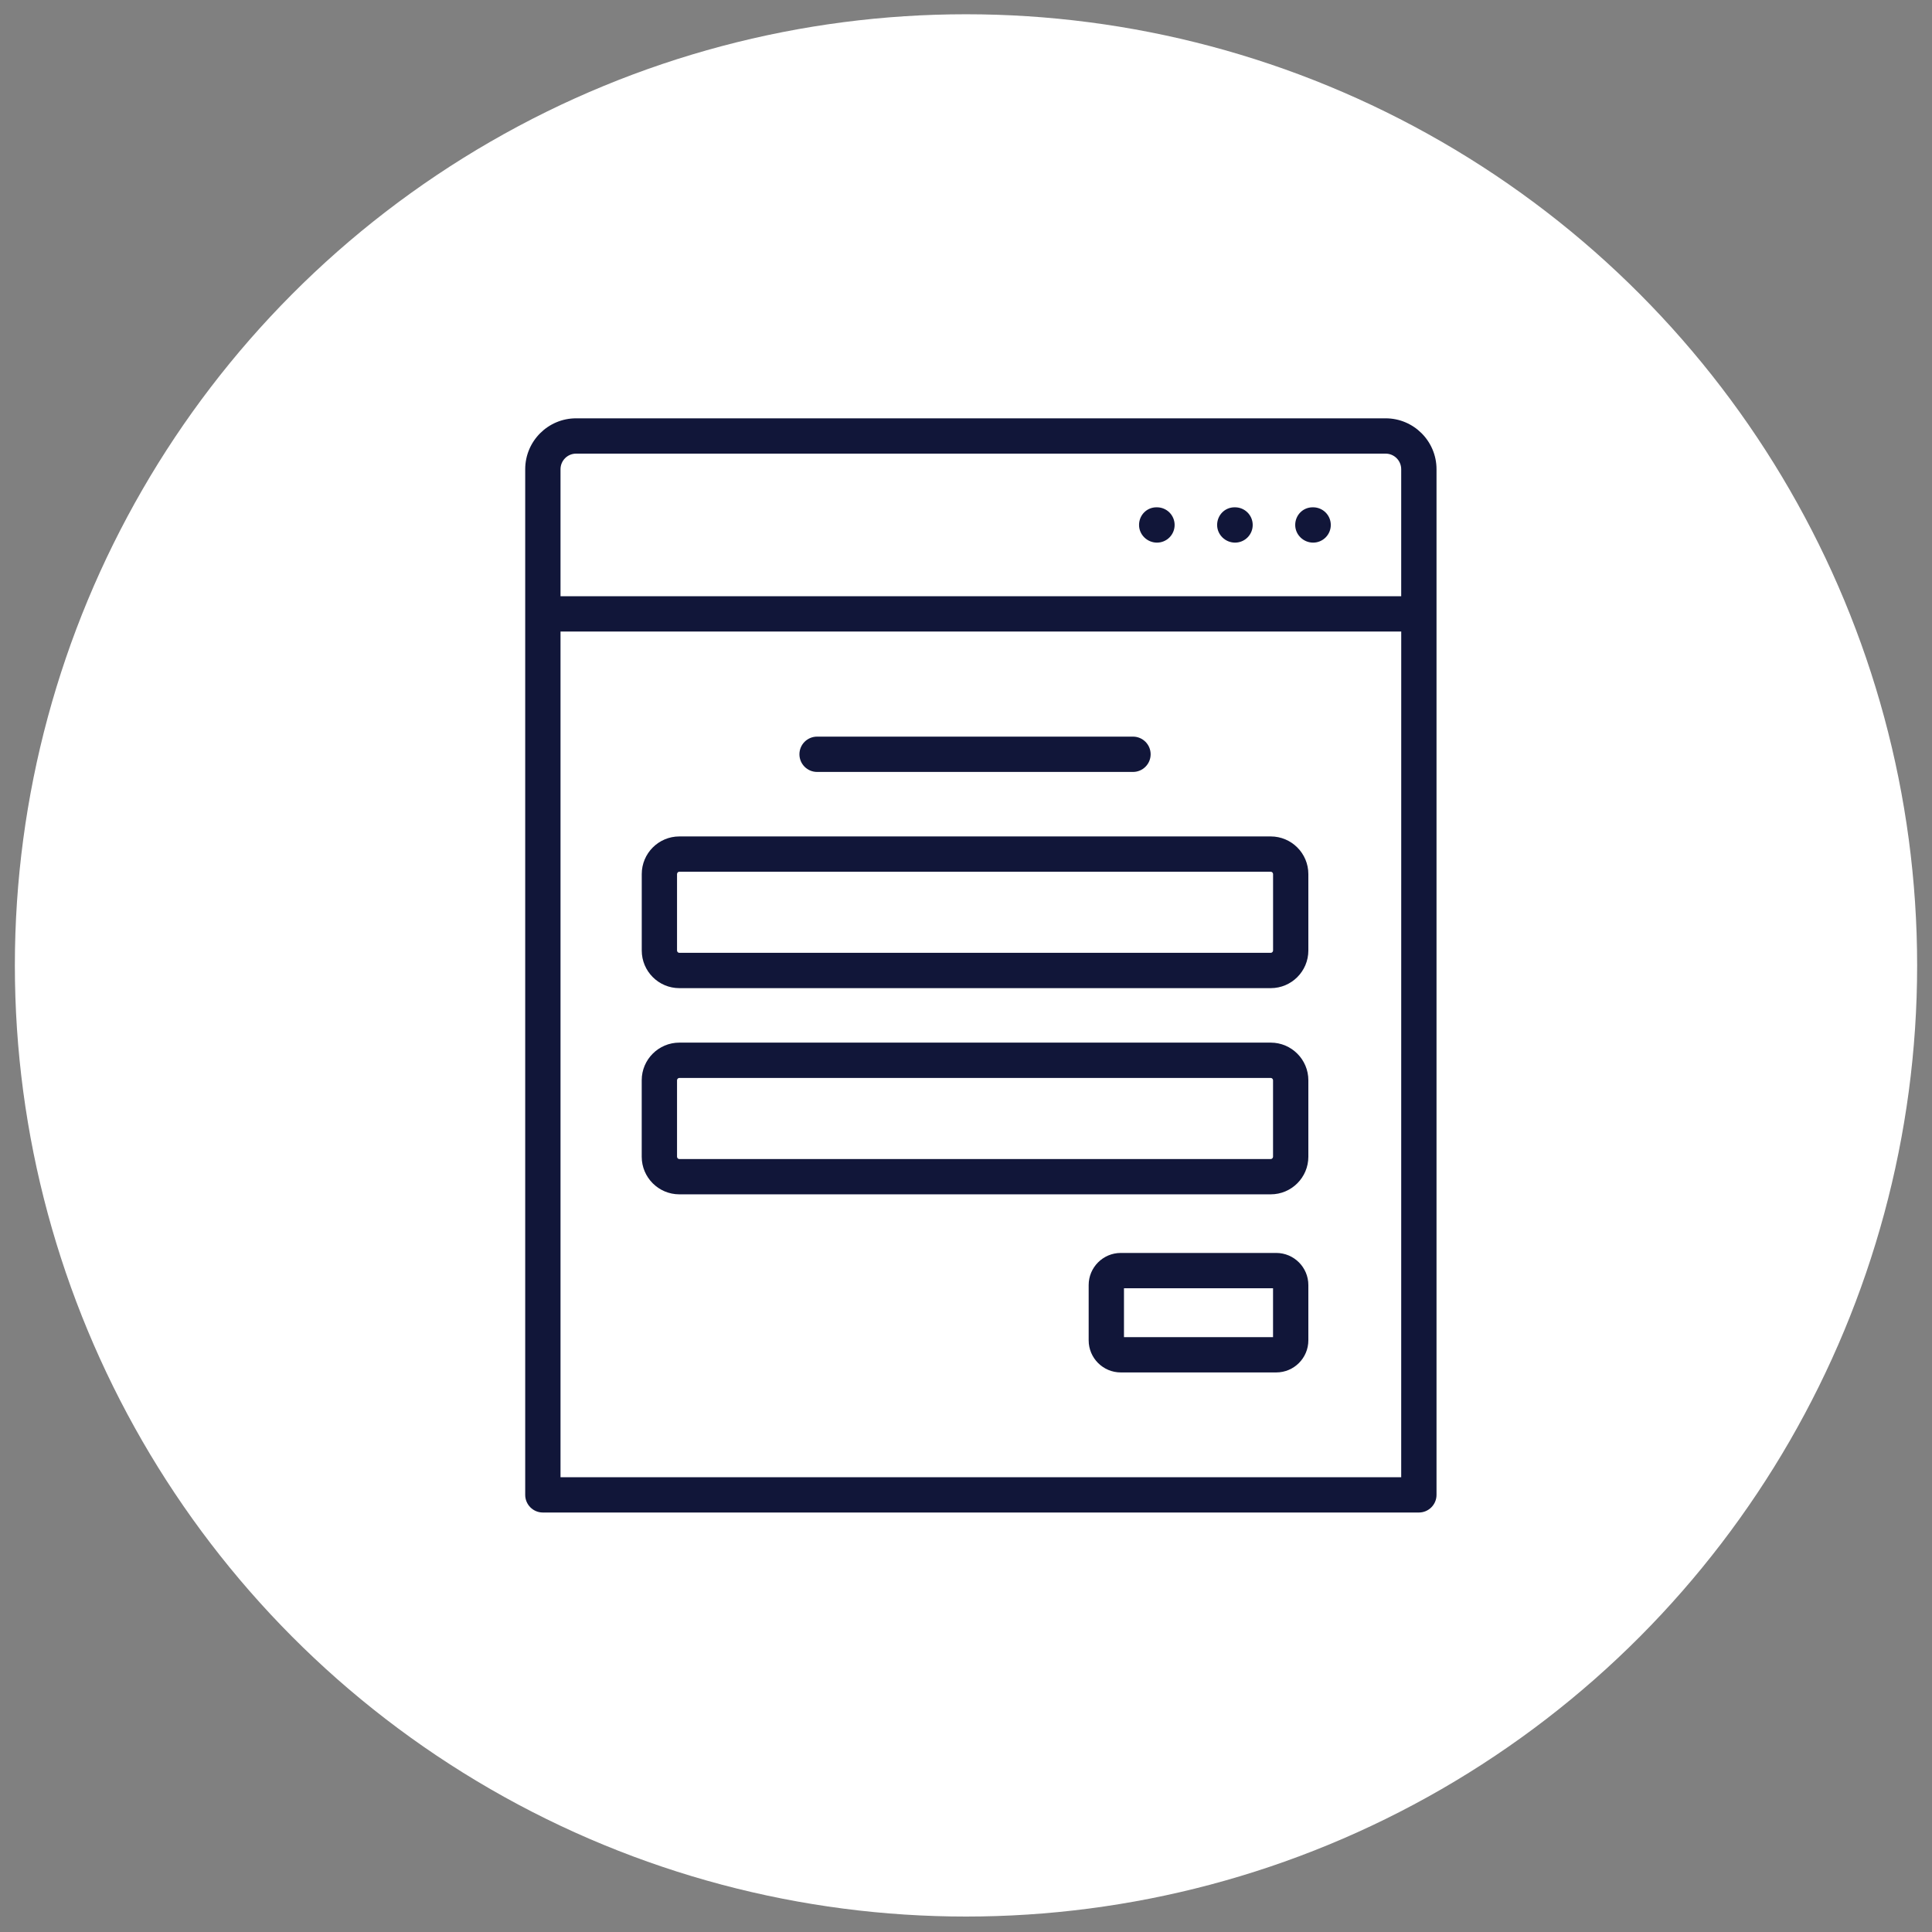 <svg width="65" height="65" viewBox="0 0 65 65" fill="none" xmlns="http://www.w3.org/2000/svg">
<rect x="0" y="0" width="65" height="65" fill="#808080" stroke="none"/>
<circle cx="32.5" cy="32.48" r="32" fill="white"/>
<path d="M46.618 14.074H19.382C18.438 14.074 17.67 14.842 17.67 15.787V20.653V50.293C17.67 50.621 17.936 50.887 18.264 50.887H47.736C48.064 50.887 48.33 50.621 48.33 50.293V20.653V15.787C48.33 14.842 47.562 14.074 46.618 14.074ZM18.858 15.787C18.858 15.497 19.093 15.262 19.382 15.262H46.618C46.907 15.262 47.142 15.497 47.142 15.787V20.06H18.858V15.787ZM47.142 49.699H18.858V21.247H47.143L47.142 49.699Z" fill="#111639"/>
<path d="M22.855 33.245H42.753C43.451 33.245 44.018 32.677 44.018 31.979V29.408C44.018 28.709 43.451 28.141 42.753 28.141H22.855C22.158 28.141 21.591 28.709 21.591 29.408V31.979C21.591 32.677 22.158 33.245 22.855 33.245ZM22.778 29.408C22.778 29.365 22.814 29.328 22.855 29.328H42.753C42.794 29.328 42.831 29.365 42.831 29.408V31.979C42.831 32.021 42.794 32.057 42.753 32.057H22.855C22.814 32.057 22.778 32.021 22.778 31.979V29.408Z" fill="#111639"/>
<path d="M22.855 40.182H42.753C43.45 40.182 44.018 39.615 44.018 38.917V36.343C44.018 35.646 43.45 35.078 42.753 35.078H22.855C22.158 35.078 21.59 35.646 21.59 36.343V38.917C21.59 39.615 22.158 40.182 22.855 40.182ZM22.778 36.343C22.778 36.303 22.815 36.266 22.855 36.266H42.753C42.793 36.266 42.83 36.303 42.83 36.343V38.917C42.83 38.958 42.794 38.995 42.753 38.995H22.855C22.814 38.995 22.778 38.959 22.778 38.917V36.343Z" fill="#111639"/>
<path d="M27.49 25.971H38.118C38.446 25.971 38.712 25.705 38.712 25.377C38.712 25.049 38.446 24.783 38.118 24.783H27.49C27.162 24.783 26.896 25.049 26.896 25.377C26.896 25.705 27.162 25.971 27.49 25.971Z" fill="#111639"/>
<path d="M38.925 17.068H38.906C38.578 17.068 38.322 17.334 38.322 17.662C38.322 17.99 38.597 18.256 38.925 18.256C39.253 18.256 39.519 17.99 39.519 17.662C39.519 17.334 39.253 17.068 38.925 17.068Z" fill="#111639"/>
<path d="M41.552 17.068H41.533C41.206 17.068 40.949 17.334 40.949 17.662C40.949 17.99 41.224 18.256 41.552 18.256C41.88 18.256 42.146 17.99 42.146 17.662C42.146 17.334 41.88 17.068 41.552 17.068Z" fill="#111639"/>
<path d="M44.179 17.068H44.161C43.833 17.068 43.576 17.334 43.576 17.662C43.576 17.99 43.851 18.256 44.179 18.256C44.507 18.256 44.773 17.99 44.773 17.662C44.773 17.334 44.507 17.068 44.179 17.068Z" fill="#111639"/>
<path d="M42.938 42.154H37.707C37.112 42.154 36.627 42.639 36.627 43.234V45.094C36.627 45.69 37.112 46.174 37.707 46.174H42.938C43.533 46.174 44.018 45.69 44.018 45.094V43.234C44.018 42.639 43.533 42.154 42.938 42.154ZM42.83 44.987H37.815V43.342H42.83V44.987Z" fill="#111639"/>
</svg>
